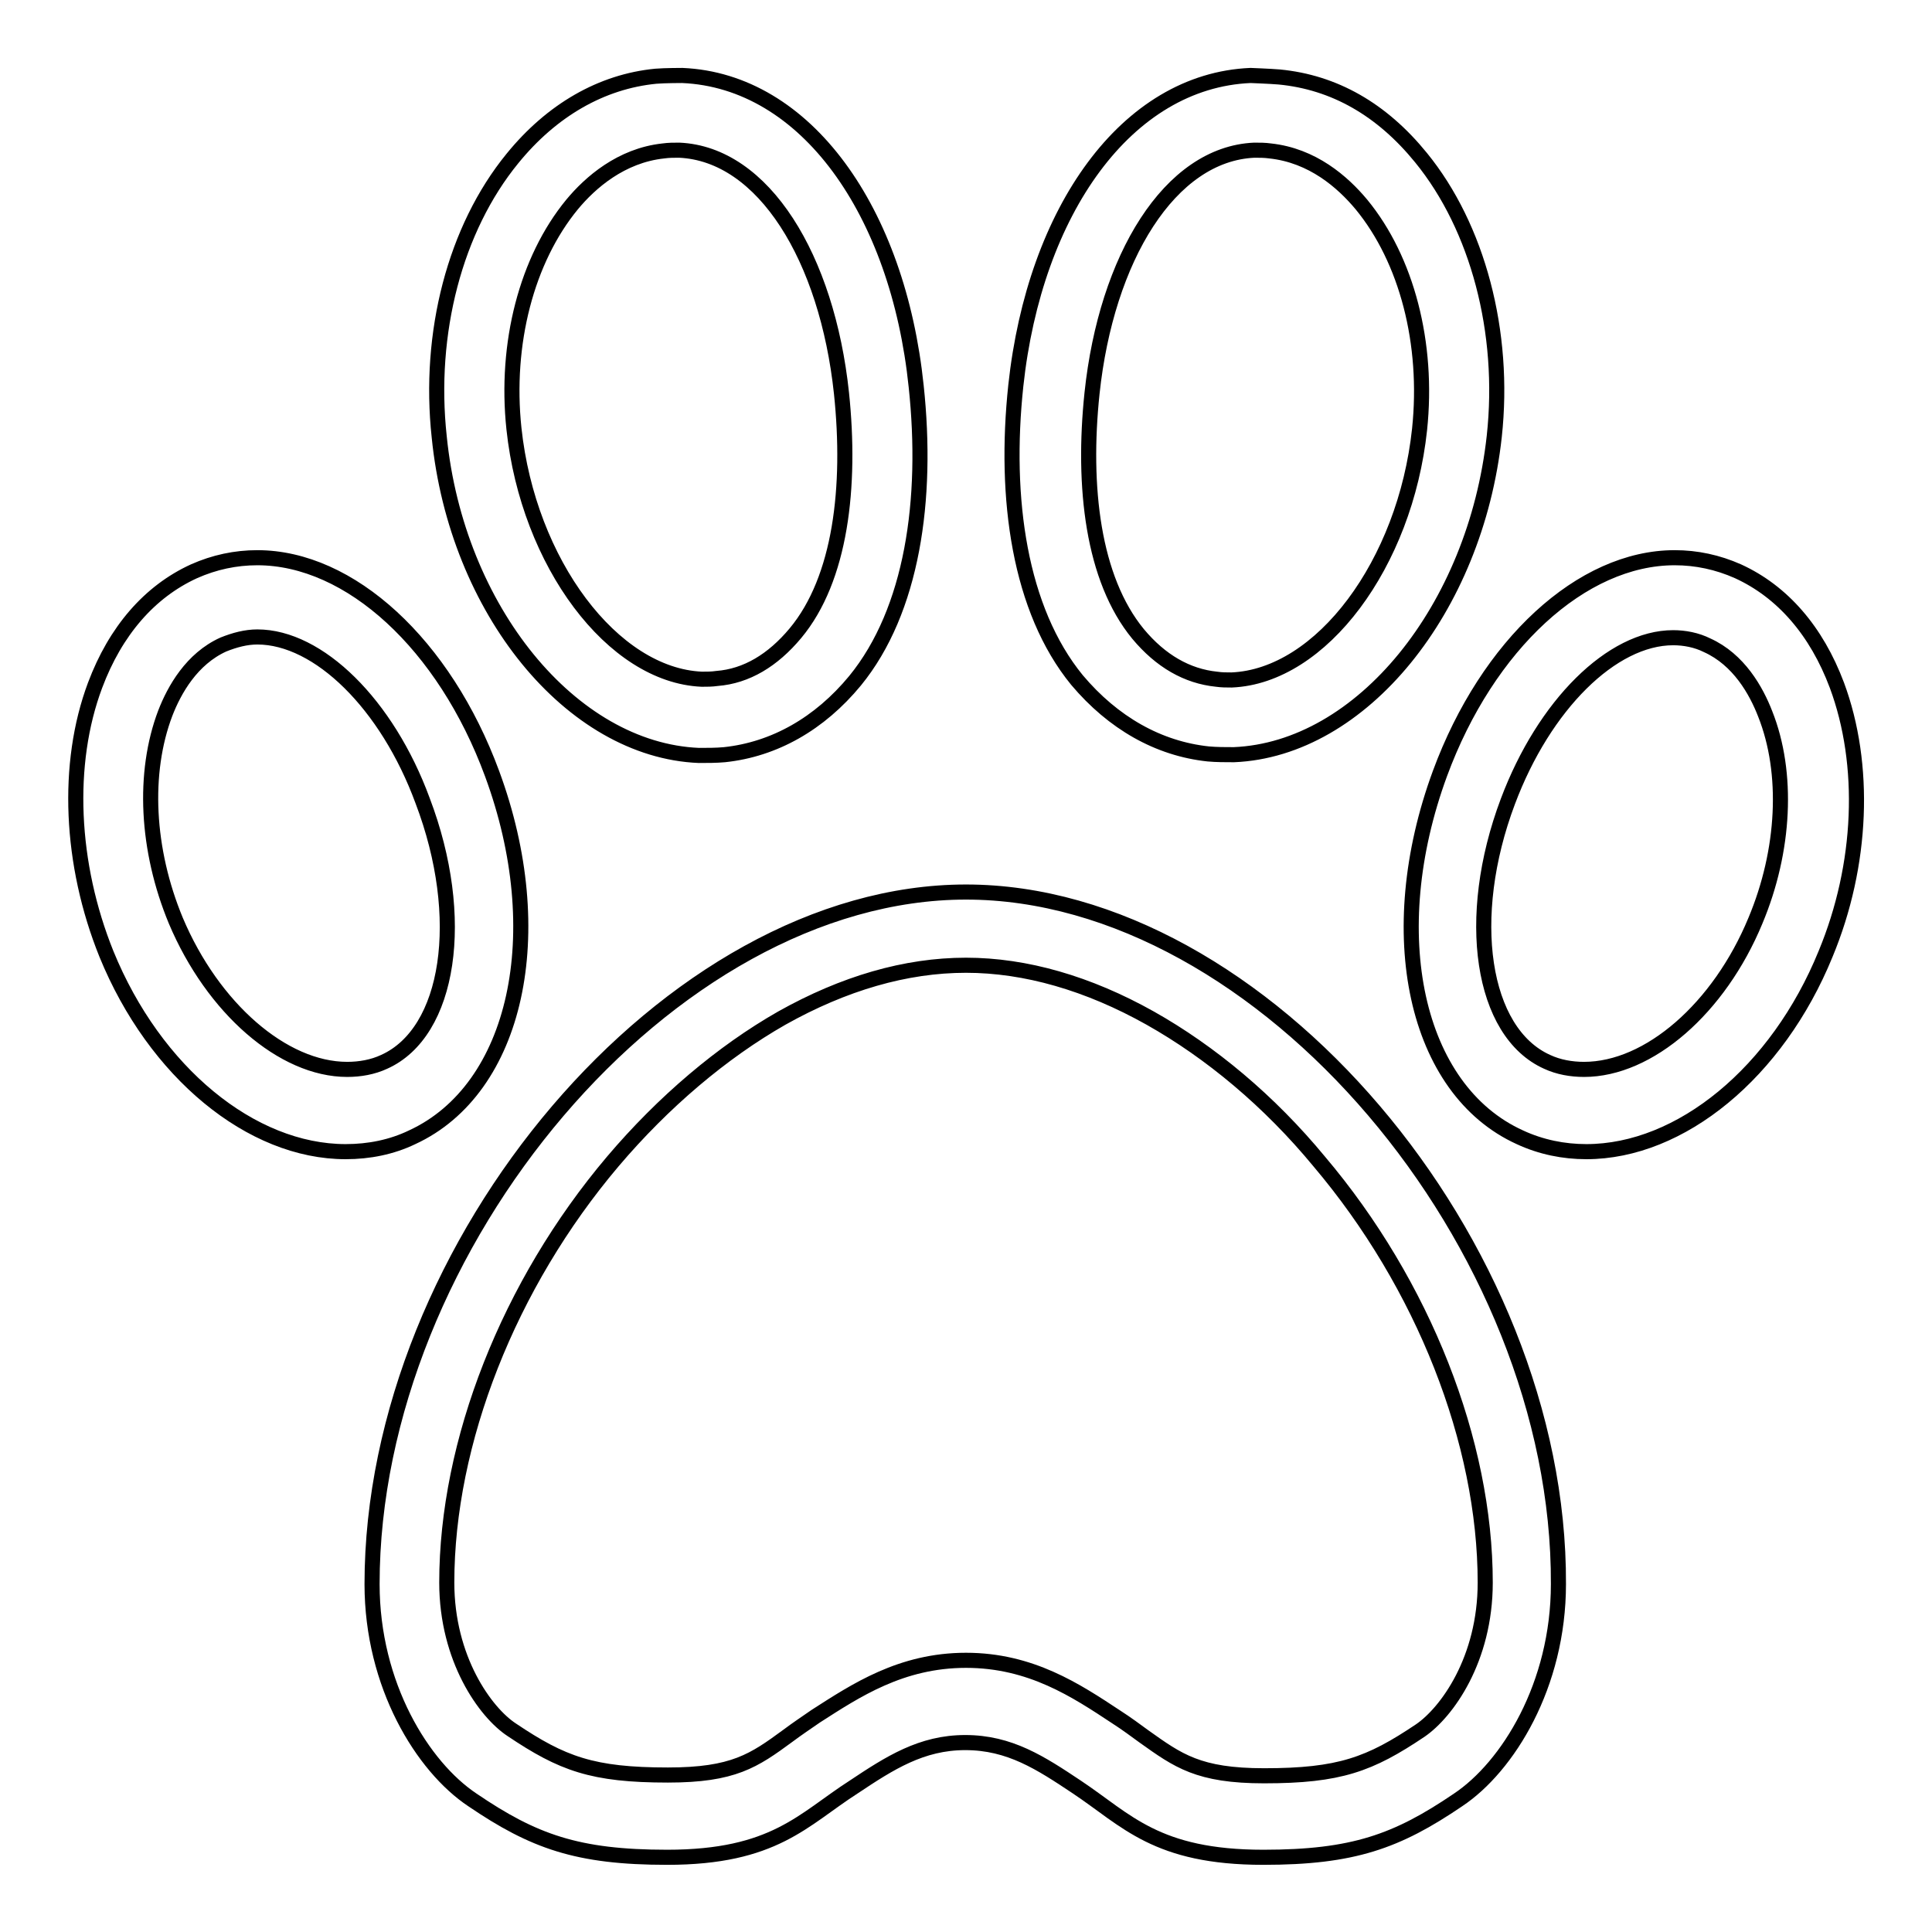 <?xml version="1.0" encoding="utf-8"?>
<!-- Svg Vector Icons : http://www.onlinewebfonts.com/icon -->
<!DOCTYPE svg PUBLIC "-//W3C//DTD SVG 1.1//EN" "http://www.w3.org/Graphics/SVG/1.1/DTD/svg11.dtd">
<svg version="1.1" xmlns="http://www.w3.org/2000/svg" xmlns:xlink="http://www.w3.org/1999/xlink" x="0px" y="0px" viewBox="0 0 256 256" enable-background="new 0 0 256 256" xml:space="preserve">
<g> <path stroke-width="2" fill-opacity="0" stroke="#000000"  d="M243.4,90.8c-2.7-7.2-7.2-12.4-13.1-15.1c-2.7-1.2-5.5-1.8-8.4-1.8c-12.3,0-24.8,11.5-31.1,28.6 c-7.8,21.2-3.3,41.9,10.6,48.2c2.8,1.3,5.8,1.9,8.8,1.9c12.5,0,25.3-10.5,31.7-26.2C246.8,114.6,247.3,101.3,243.4,90.8z  M232.6,122c-4.8,11.6-14.1,19.7-22.7,19.7c-1.7,0-3.4-0.3-4.9-1c-8.7-3.9-11-19.1-5.2-34.5c4.8-12.8,13.8-21.7,21.9-21.7 c1.5,0,3.1,0.3,4.5,1c4.2,1.9,6.5,6,7.7,9.1C237,102.4,236.5,112.7,232.6,122z M65.2,102.5c-6.3-17.1-18.8-28.6-31.1-28.6 c-2.9,0-5.7,0.6-8.4,1.8c-5.9,2.7-10.4,7.9-13.1,15.1c-3.9,10.4-3.3,23.7,1.5,35.6c6.4,15.7,19.2,26.2,31.7,26.2 c3.1,0,6.1-0.6,8.8-1.9C68.5,144.3,73,123.6,65.2,102.5z M50.9,140.7c-1.5,0.7-3.2,1-4.9,1c-8.5,0-17.8-8.1-22.7-19.7 c-3.9-9.4-4.4-19.6-1.4-27.5c1.2-3.1,3.5-7.2,7.7-9.1c1.5-0.6,3-1,4.5-1c8.1,0,17.2,8.9,21.9,21.7 C61.9,121.6,59.6,136.8,50.9,140.7z M92.6,100.1c1.1,0,2.3,0,3.4-0.1c6.6-0.7,12.6-4.1,17.3-9.8c7.6-9.3,9.7-24,8.1-39 C119,28,106.8,10.7,90.4,10c0,0-2.3,0-3.5,0.1c-7.2,0.7-13.8,4.5-19,10.9c-7.6,9.3-11.2,23.1-9.7,36.9 C60.5,80.8,75.7,99.4,92.6,100.1z M75.8,27.1c2.4-2.9,6.5-6.5,12.1-7.1c0.7-0.1,1.4-0.1,2.1-0.1c11.2,0.5,19.6,14.3,21.5,32.2 c1.3,12.4-0.1,24.6-6.1,31.8c-3,3.6-6.5,5.7-10.4,6c-0.7,0.1-1.3,0.1-2,0.1c-11.8-0.5-23-15.4-24.9-33.2 C66.9,45.5,69.8,34.4,75.8,27.1z M128,118.2c-39.3,0-78.7,46.8-78.7,91.7c0,13.4,6.7,24.2,13.3,28.6c8.1,5.5,13.9,7.6,25.8,7.6 c14.2,0,18-5,24.7-9.3c4.8-3.2,9-5.9,14.8-5.9c5.9,0,10,2.7,14.8,5.9c6.6,4.4,10.5,9.3,24.7,9.3c11.9,0,17.7-2.1,25.8-7.6 c6.6-4.4,13.3-15.2,13.3-28.6C206.7,164.9,167.3,118.2,128,118.2z M188.2,229.3c-6.7,4.5-10.7,6-20.7,6c-8.7,0-11.4-2-15.9-5.2 c-1.1-0.8-2.3-1.7-3.7-2.6c-5.3-3.5-11.3-7.5-19.9-7.5c-8.6,0-14.6,4-19.9,7.4c-1.3,0.9-2.5,1.7-3.7,2.6c-4.5,3.3-7.2,5.2-15.9,5.2 c-10,0-14-1.5-20.7-6c-3.5-2.3-8.6-9.4-8.6-19.5c0-18.6,8.2-39.5,22-55.8c6.7-7.9,14.5-14.5,22.4-19c8.2-4.6,16.4-7,24.4-7 c7.9,0,16.2,2.4,24.4,7c8,4.5,15.8,11,22.4,19c13.8,16.3,22,37.2,22,55.8C196.8,219.9,191.7,226.9,188.2,229.3z M160.1,99.9 c1.1,0.1,2.3,0.1,3.4,0.1c16.9-0.7,32-19.3,34.5-42.2c1.5-13.8-2.2-27.7-9.7-36.9c-5.2-6.4-11.5-10-18.8-10.7 c-1.2-0.1-3.8-0.2-3.8-0.2c-16.4,0.7-28.6,17.9-31.1,41.1c-1.6,15,0.5,29.7,8.1,39C147.5,95.8,153.5,99.2,160.1,99.9z M144.7,52.1 c1.9-17.9,10.3-31.7,21.5-32.2c0.7,0,1.4,0,2.1,0.1c5.6,0.6,9.6,4.1,12.1,7.1c6,7.3,8.9,18.4,7.7,29.8c-1.9,17.8-13,32.7-24.9,33.2 c-0.7,0-1.3,0-2-0.1c-3.9-0.4-7.4-2.4-10.4-6C144.8,76.7,143.4,64.5,144.7,52.1z"/></g>
</svg>